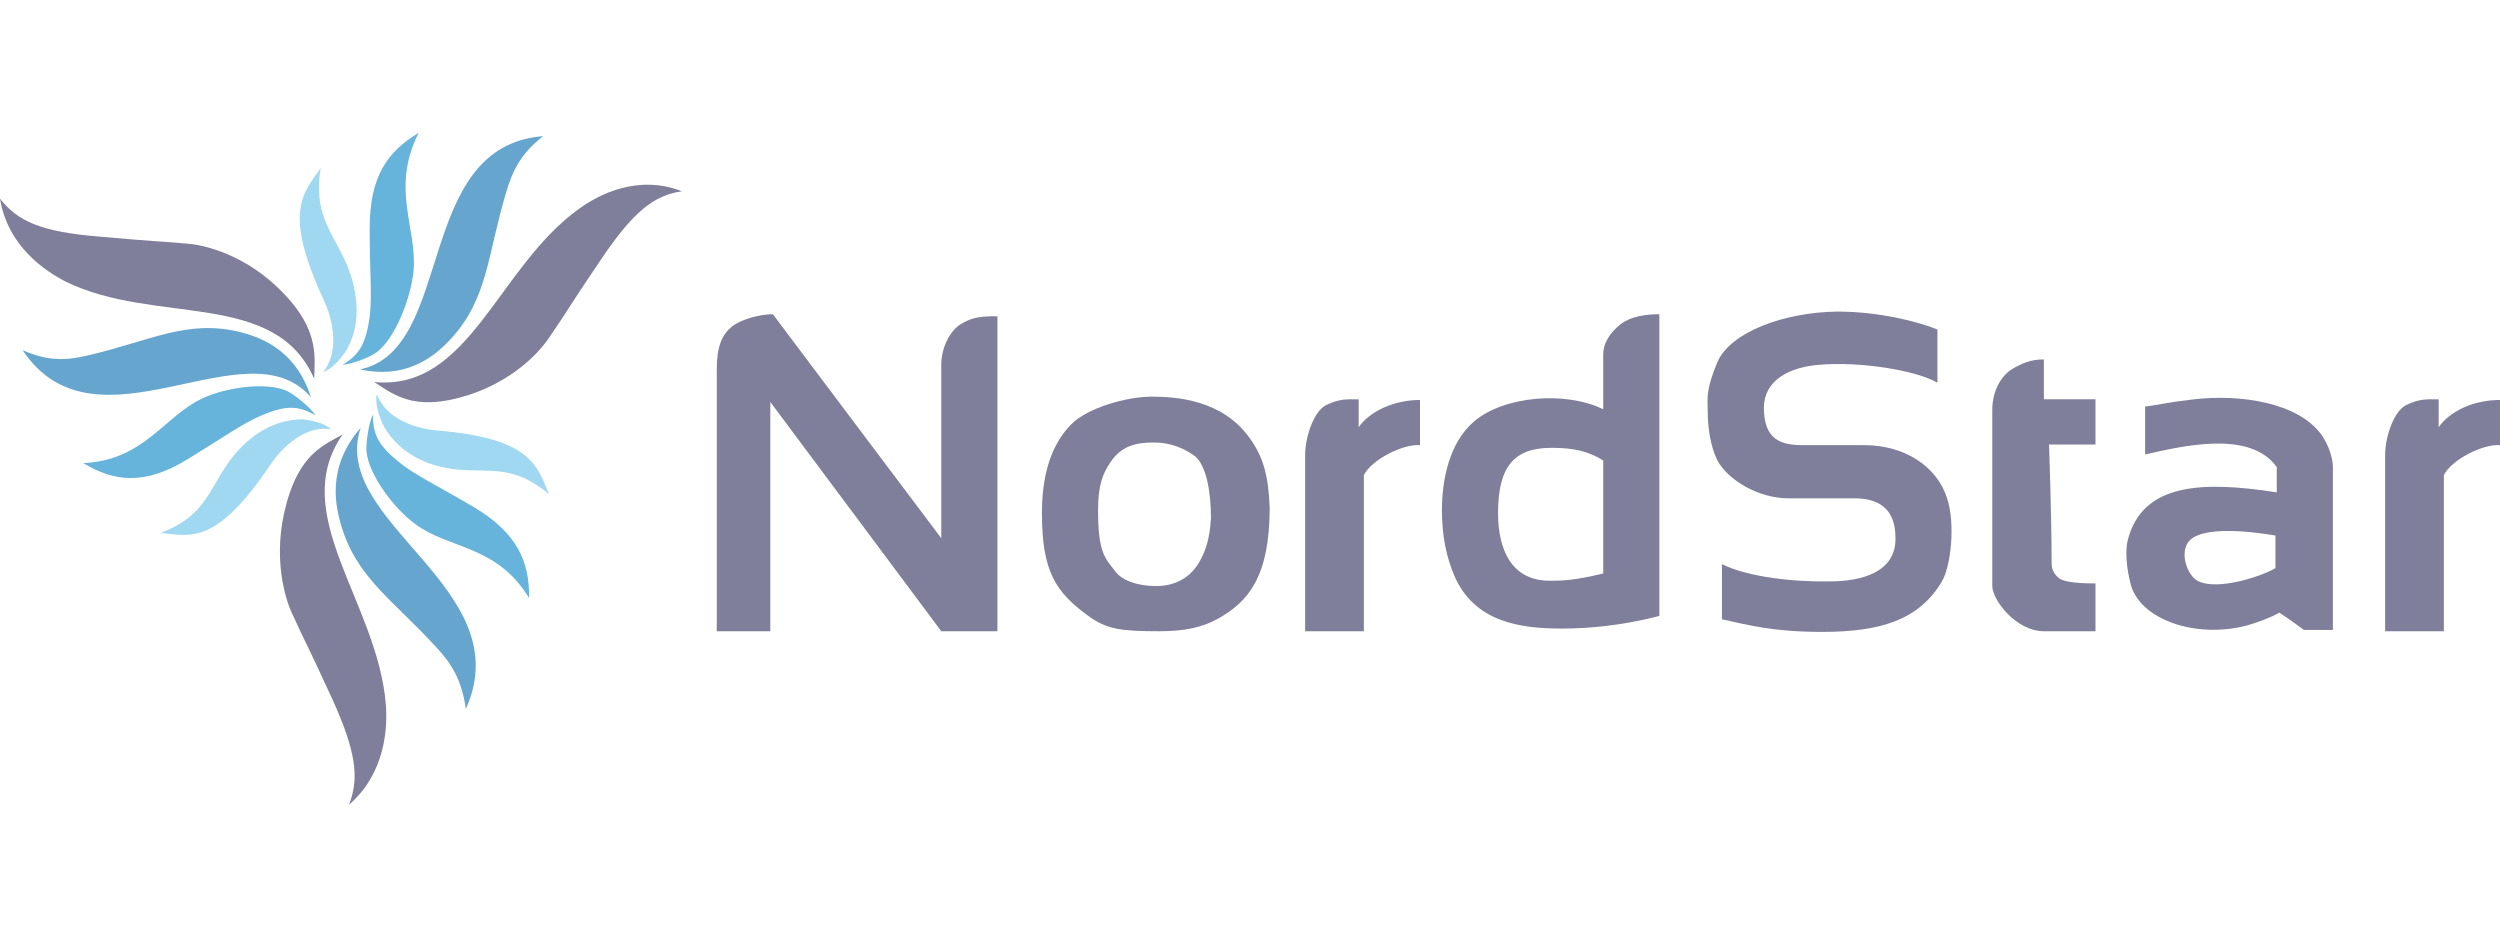 <svg width="160" height="60" viewBox="0 0 160 60" fill="none" xmlns="http://www.w3.org/2000/svg">
<g opacity="0.6">
<g clip-path="url(#clip0_447_3564)">
<path fill-rule="evenodd" clip-rule="evenodd" d="M119.329 28.49H115.407C113.961 28.49 112.888 28.15 112.888 26.066C112.929 24.237 114.664 23.471 116.48 23.343C119.04 23.131 122.591 23.684 123.995 24.492V21.089C122.756 20.579 120.238 19.941 117.595 19.941C114.168 19.983 110.741 21.259 109.915 23.173C109.131 25.045 109.296 25.513 109.296 26.406C109.296 27.299 109.461 28.575 109.915 29.468C110.576 30.702 112.516 31.892 114.457 31.892H118.669C121.105 31.892 121.311 33.509 121.311 34.487C121.311 36.614 119.164 37.209 117.1 37.209C114.911 37.252 111.897 36.954 110.204 36.103V39.633C111.938 40.016 113.507 40.441 116.604 40.441C120.279 40.441 122.798 39.718 124.284 37.209C124.862 36.231 125.151 33.509 124.614 31.892C123.995 29.893 121.931 28.49 119.329 28.49Z" fill="#292858"/>
<path fill-rule="evenodd" clip-rule="evenodd" d="M61.481 20.749C60.737 21.217 60.242 22.323 60.242 23.344V34.445C60.242 34.445 49.548 20.239 49.465 20.111C48.516 20.111 47.318 20.494 46.823 20.919C46.203 21.43 45.873 22.195 45.873 23.641V40.399H49.3V25.726L60.242 40.399H63.834V20.239C62.843 20.239 62.224 20.282 61.481 20.749Z" fill="#292858"/>
<path fill-rule="evenodd" clip-rule="evenodd" d="M103.721 20.749C103.019 21.302 102.606 21.983 102.606 22.663V26.193C100.17 25.003 96.206 25.343 94.306 27.002C92.737 28.363 92.283 30.744 92.283 32.658C92.283 34.317 92.572 35.636 93.068 36.827C94.348 39.804 97.238 40.229 99.963 40.229C101.574 40.229 103.721 40.059 106.198 39.421V20.111C105.331 20.111 104.381 20.239 103.721 20.749ZM102.606 36.699C100.706 37.167 99.922 37.167 99.179 37.167C95.917 37.167 95.876 33.637 95.876 32.828C95.876 29.851 96.908 28.66 99.302 28.66C100.83 28.66 101.697 28.916 102.606 29.468C102.606 31.595 102.606 34.828 102.606 36.699Z" fill="#292858"/>
<path fill-rule="evenodd" clip-rule="evenodd" d="M130.767 23.003C129.983 23.003 129.363 23.259 128.744 23.641C128.125 24.024 127.506 24.96 127.506 26.236V37.507C127.506 38.4 129.033 40.399 130.809 40.399H134.111V37.337C134.111 37.337 132.212 37.379 131.758 36.996C131.428 36.699 131.304 36.444 131.304 36.018C131.304 33.126 131.139 28.448 131.139 28.448H134.111V25.555H130.809V23.003H130.767Z" fill="#292858"/>
<path fill-rule="evenodd" clip-rule="evenodd" d="M79.938 27.98C78.204 25.598 75.313 25.386 73.703 25.386C72.093 25.386 69.574 26.109 68.542 27.172C67.509 28.235 66.684 29.937 66.684 32.829C66.684 36.572 67.551 37.89 69.656 39.421C70.813 40.272 71.762 40.4 74.198 40.4C75.85 40.4 76.965 40.144 77.956 39.592C79.855 38.528 81.259 36.955 81.259 32.489C81.177 30.405 80.846 29.214 79.938 27.98ZM76.8 35.891C76.222 36.955 75.231 37.507 73.992 37.507C72.753 37.507 71.762 37.125 71.349 36.529C70.73 35.721 70.276 35.381 70.276 32.659C70.276 31.085 70.565 30.319 71.06 29.596C71.804 28.448 72.877 28.32 73.868 28.32C74.942 28.32 75.767 28.703 76.387 29.129C77.213 29.681 77.502 31.51 77.502 33.169C77.419 34.488 77.171 35.211 76.8 35.891Z" fill="#292858"/>
<path fill-rule="evenodd" clip-rule="evenodd" d="M148.561 27.809C147.074 25.768 143.4 25.215 140.427 25.555C138.568 25.768 138.28 25.896 137.288 26.023V29.085C139.725 28.533 144.019 27.512 145.712 29.894V31.51C141.005 30.787 137.123 30.872 136.175 34.572C136.008 35.21 136.091 36.316 136.339 37.294C136.876 39.676 140.592 40.909 143.855 40.016C144.432 39.846 145.299 39.548 145.877 39.208C146.538 39.633 147.446 40.314 147.446 40.314H149.304V30.064C149.345 29.085 148.808 28.15 148.561 27.809ZM145.629 36.358C144.803 36.869 141.872 37.847 140.634 37.167C140.015 36.826 139.519 35.508 140.015 34.742C140.757 33.594 144.143 34.019 145.629 34.275V36.358Z" fill="#292858"/>
<path fill-rule="evenodd" clip-rule="evenodd" d="M156.076 27.342V25.556C155.291 25.556 154.879 25.513 154.053 25.896C153.227 26.236 152.648 27.937 152.648 29.128C152.648 31.893 152.648 40.399 152.648 40.399H156.406V30.404C156.902 29.426 158.884 28.405 159.999 28.49V25.598C158.305 25.598 156.778 26.321 156.076 27.342Z" fill="#292858"/>
<path fill-rule="evenodd" clip-rule="evenodd" d="M86.956 27.342V25.556C86.172 25.556 85.759 25.513 84.933 25.896C84.107 26.236 83.529 27.937 83.529 29.128C83.529 31.893 83.529 40.399 83.529 40.399H87.287V30.404C87.782 29.426 89.764 28.405 90.879 28.49V25.598C89.227 25.598 87.658 26.321 86.956 27.342Z" fill="#292858"/>
<path fill-rule="evenodd" clip-rule="evenodd" d="M37.078 13.348C31.834 17.091 30.058 25.045 23.947 24.449C25.062 25.172 26.218 26.108 28.778 25.598C32.329 24.874 34.435 22.705 35.178 21.557C36.582 19.515 36.004 20.238 38.481 16.581C40.546 13.518 41.867 12.498 43.643 12.242C40.835 11.137 38.316 12.455 37.078 13.348Z" fill="#292858"/>
<path fill-rule="evenodd" clip-rule="evenodd" d="M21.927 27.809C20.77 28.447 19.408 29 18.541 31.552C17.343 35.082 18.128 38.059 18.706 39.293C19.738 41.547 19.408 40.696 21.266 44.737C22.794 48.097 23 49.798 22.339 51.499C24.652 49.501 24.817 46.608 24.693 45.077C24.156 38.527 18.375 32.913 21.927 27.809Z" fill="#292858"/>
<path fill-rule="evenodd" clip-rule="evenodd" d="M20.108 24.237C20.15 22.876 20.356 21.387 18.663 19.346C16.31 16.538 13.419 15.73 12.098 15.603C9.703 15.39 10.57 15.518 6.276 15.135C2.643 14.837 1.115 14.156 0 12.71C0.495 15.773 2.89 17.346 4.212 18.027C9.951 20.834 17.59 18.495 20.108 24.237Z" fill="#292858"/>
<path fill-rule="evenodd" clip-rule="evenodd" d="M23.041 23.642C26.344 24.365 28.161 22.408 28.822 21.728C31.258 19.091 31.175 16.326 32.414 12.243C32.785 11.01 33.281 9.861 34.767 8.713C26.468 9.351 29.152 22.366 23.041 23.642Z" fill="#006BAE"/>
<path fill-rule="evenodd" clip-rule="evenodd" d="M23.08 27.384C20.809 29.979 21.552 32.573 21.8 33.509C22.791 36.996 25.145 38.358 27.994 41.505C28.861 42.441 29.563 43.504 29.811 45.375C33.32 37.635 21.057 33.466 23.08 27.384Z" fill="#006BAE"/>
<path fill-rule="evenodd" clip-rule="evenodd" d="M15.399 21.259C11.972 20.409 9.66 21.812 5.614 22.748C4.375 23.046 3.136 23.173 1.443 22.408C6.15 29.468 15.771 20.621 19.9 25.427C18.868 22.152 16.308 21.514 15.399 21.259Z" fill="#006BAE"/>
<path fill-rule="evenodd" clip-rule="evenodd" d="M26.466 17.347C26.713 14.582 24.979 12.073 26.796 8.5C24.814 9.691 23.658 11.265 23.658 14.625C23.658 17.304 23.823 19.005 23.658 20.281C23.41 22.025 22.997 22.706 21.924 23.344C22.584 23.301 23.741 22.833 24.112 22.536C25.31 21.642 26.301 19.048 26.466 17.347Z" fill="#0080C3"/>
<path fill-rule="evenodd" clip-rule="evenodd" d="M30.308 32.446C28.078 31.127 26.55 30.404 25.559 29.596C24.197 28.49 23.866 27.81 23.866 26.534C23.577 27.129 23.412 28.405 23.454 28.873C23.577 30.362 25.229 32.573 26.592 33.551C28.78 35.168 31.794 34.87 33.859 38.273C33.9 35.976 33.115 34.104 30.308 32.446Z" fill="#0080C3"/>
<path fill-rule="evenodd" clip-rule="evenodd" d="M18.415 25.045C17.094 24.407 14.41 24.79 12.924 25.513C10.488 26.661 9.207 29.468 5.326 29.639C7.308 30.829 9.249 31.085 12.015 29.384C14.245 28.023 15.607 27.044 16.764 26.576C18.374 25.896 19.117 25.981 20.191 26.576C19.819 26.023 18.828 25.258 18.415 25.045Z" fill="#0080C3"/>
<path fill-rule="evenodd" clip-rule="evenodd" d="M20.522 10.754C19.366 12.413 18.128 13.562 20.688 19.133C20.688 19.133 22.133 21.94 20.688 23.812C21.266 23.599 21.761 23.004 22.091 22.536C22.463 21.983 23.082 20.622 22.711 18.665C22.133 15.39 19.903 14.582 20.522 10.754Z" fill="#61BEE7"/>
<path fill-rule="evenodd" clip-rule="evenodd" d="M28.038 27.555C28.038 27.555 24.941 27.427 24.115 25.215C23.991 25.811 24.239 26.576 24.487 27.129C24.776 27.725 25.602 28.958 27.418 29.639C30.474 30.744 32.249 29.171 35.139 31.638C34.355 29.766 33.983 28.065 28.038 27.555Z" fill="#61BEE7"/>
<path fill-rule="evenodd" clip-rule="evenodd" d="M15.855 28.235C13.378 30.362 13.832 32.786 10.281 34.105C12.222 34.317 13.832 34.87 17.259 29.809C17.259 29.809 18.911 27.129 21.182 27.47C20.728 27.044 19.943 26.917 19.406 26.831C18.746 26.831 17.3 26.959 15.855 28.235Z" fill="#61BEE7"/>
</g>
</g>
<defs>
<clipPath id="clip0_447_3564">
<rect width="160" height="43" fill="white" transform="translate(0 8.5)"/>
</clipPath>
</defs>
</svg>
